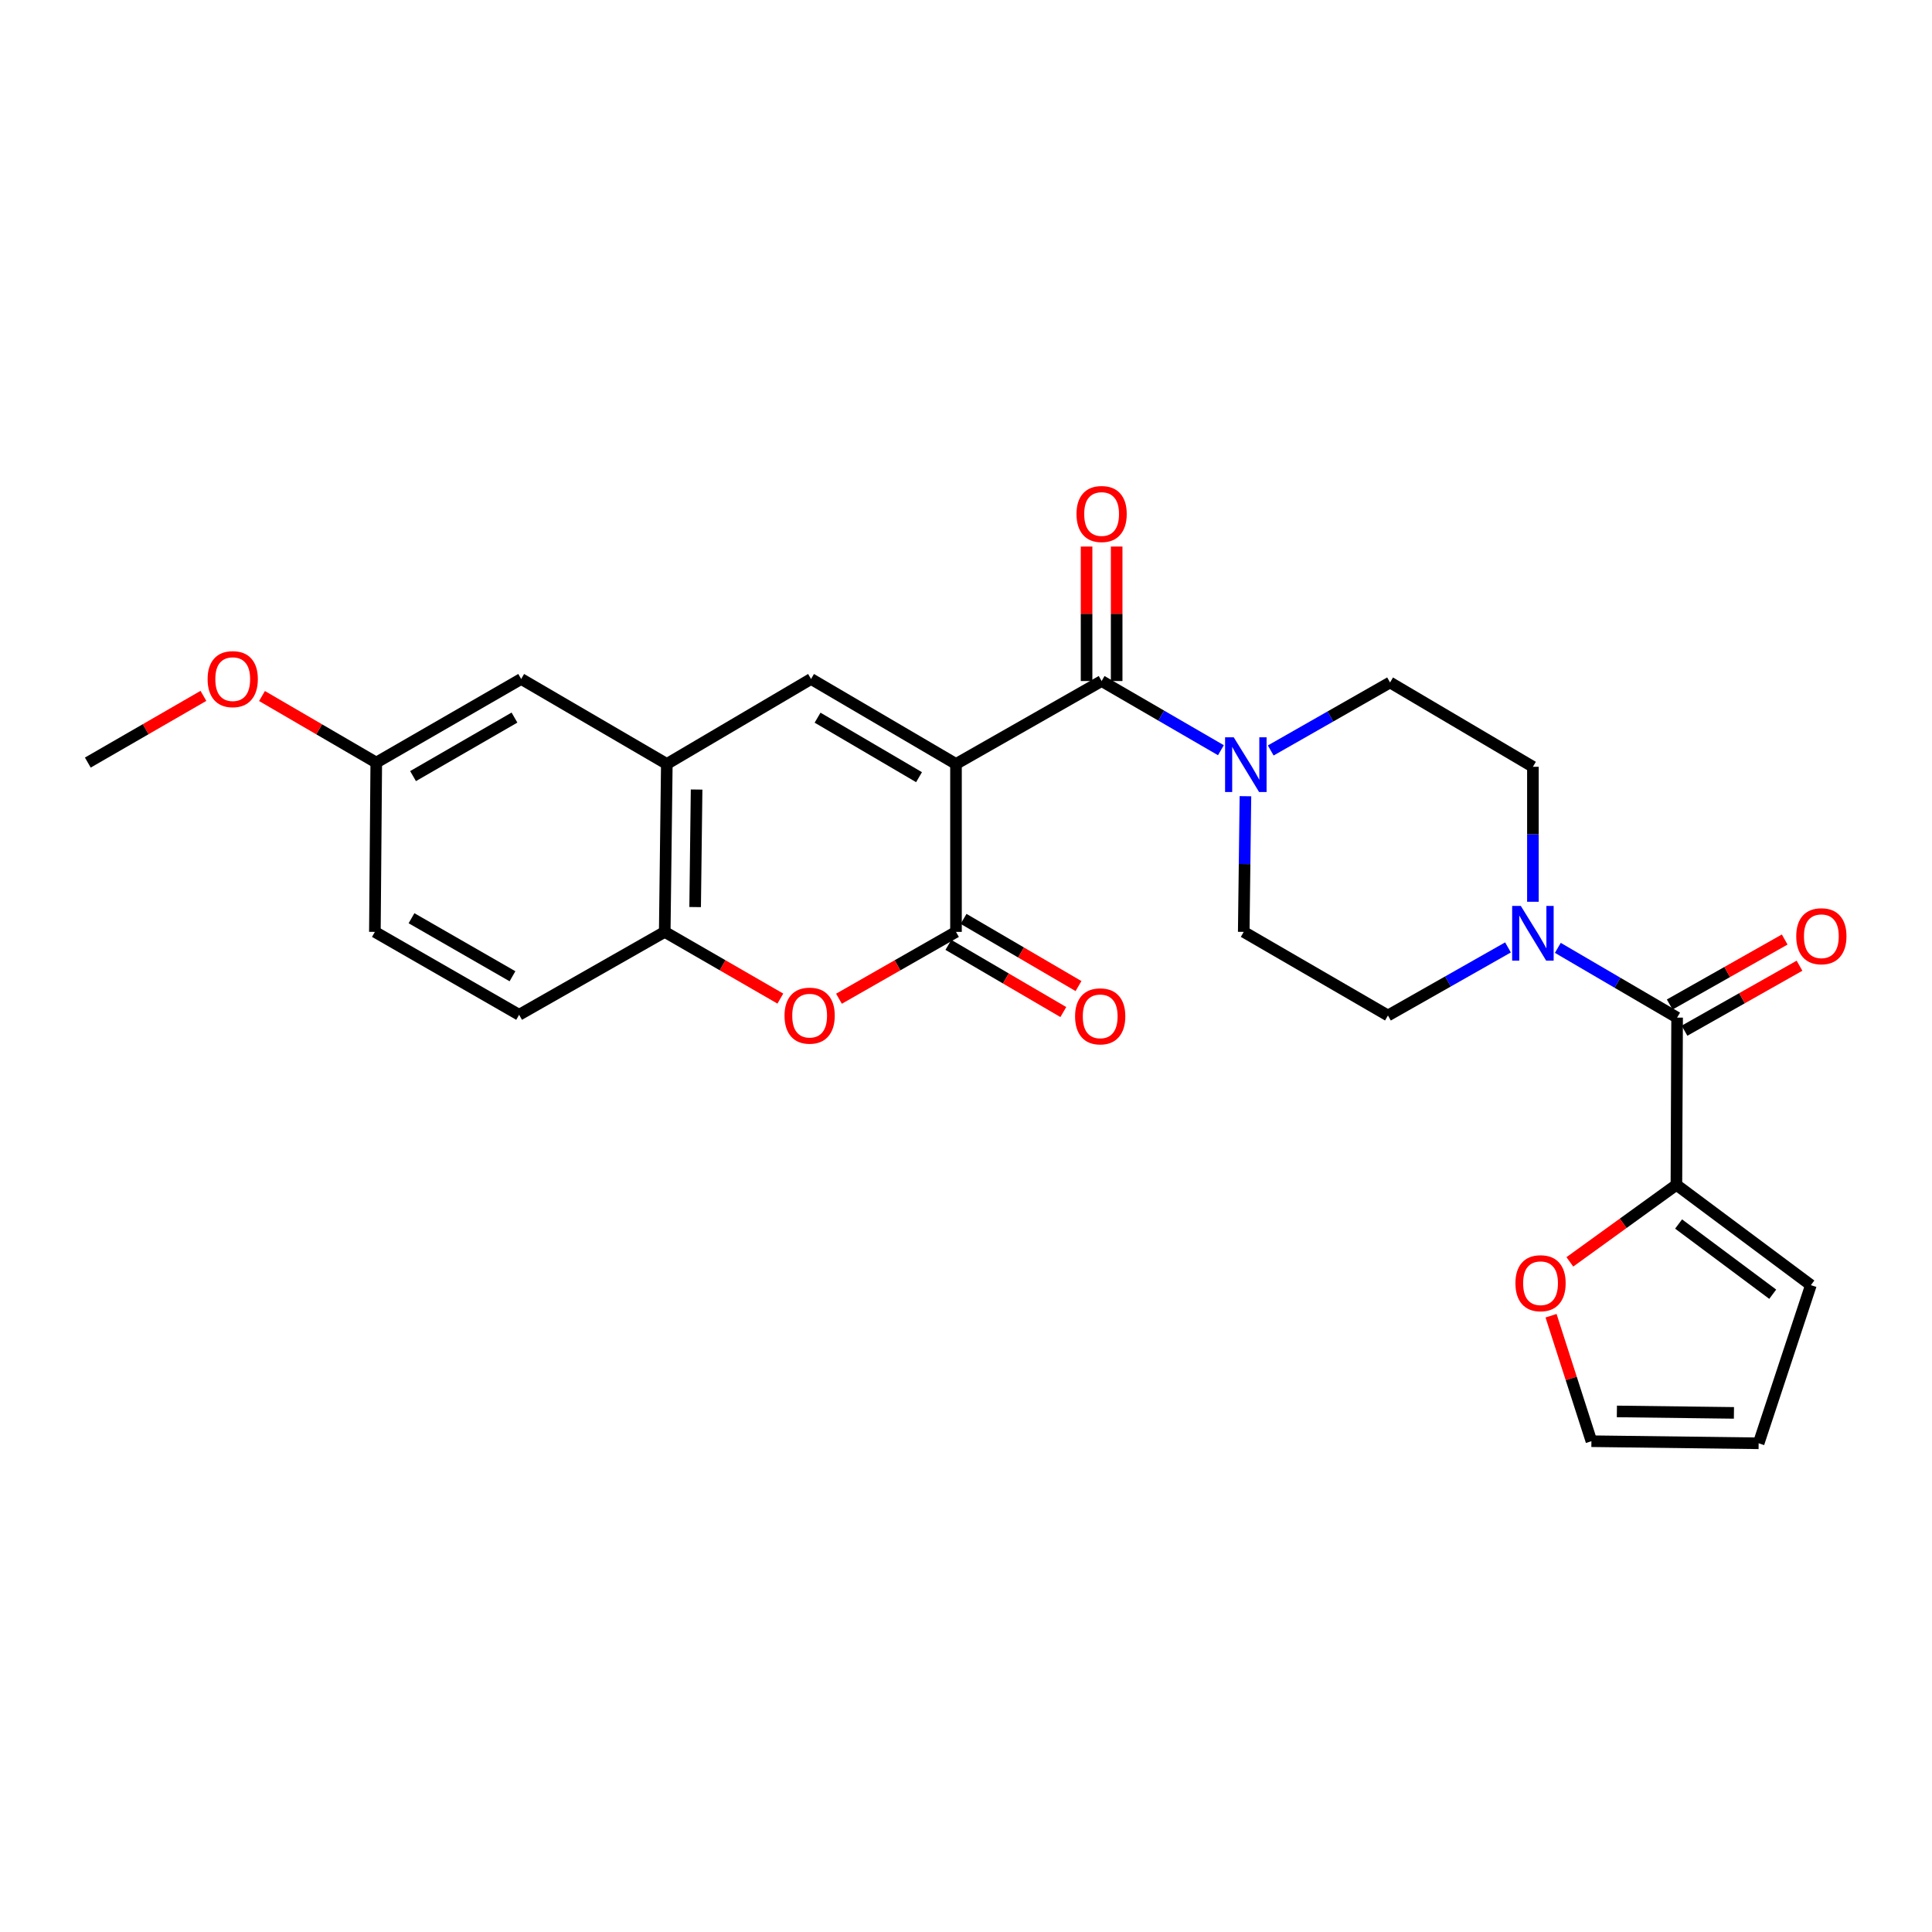 <?xml version='1.0' encoding='iso-8859-1'?>
<svg version='1.1' baseProfile='full'
              xmlns='http://www.w3.org/2000/svg'
                      xmlns:rdkit='http://www.rdkit.org/xml'
                      xmlns:xlink='http://www.w3.org/1999/xlink'
                  xml:space='preserve'
width='1000px' height='1000px' viewBox='0 0 1000 1000'>
<!-- END OF HEADER -->
<rect style='opacity:1.0;fill:#FFFFFF;stroke:none' width='1000' height='1000' x='0' y='0'> </rect>
<path class='bond-0' d='M 494.819,395.428 L 494.819,482.34' style='fill:none;fill-rule:evenodd;stroke:#000000;stroke-width:6px;stroke-linecap:butt;stroke-linejoin:miter;stroke-opacity:1' />
<path class='bond-1' d='M 494.819,395.428 L 570.196,352.5' style='fill:none;fill-rule:evenodd;stroke:#000000;stroke-width:6px;stroke-linecap:butt;stroke-linejoin:miter;stroke-opacity:1' />
<path class='bond-2' d='M 494.819,395.428 L 419.796,351.436' style='fill:none;fill-rule:evenodd;stroke:#000000;stroke-width:6px;stroke-linecap:butt;stroke-linejoin:miter;stroke-opacity:1' />
<path class='bond-2' d='M 475.687,402.265 L 423.171,371.471' style='fill:none;fill-rule:evenodd;stroke:#000000;stroke-width:6px;stroke-linecap:butt;stroke-linejoin:miter;stroke-opacity:1' />
<path class='bond-3' d='M 494.819,482.34 L 464.535,499.641' style='fill:none;fill-rule:evenodd;stroke:#000000;stroke-width:6px;stroke-linecap:butt;stroke-linejoin:miter;stroke-opacity:1' />
<path class='bond-3' d='M 464.535,499.641 L 434.25,516.941' style='fill:none;fill-rule:evenodd;stroke:#FF0000;stroke-width:6px;stroke-linecap:butt;stroke-linejoin:miter;stroke-opacity:1' />
<path class='bond-11' d='M 490.888,489.063 L 520.628,506.45' style='fill:none;fill-rule:evenodd;stroke:#000000;stroke-width:6px;stroke-linecap:butt;stroke-linejoin:miter;stroke-opacity:1' />
<path class='bond-11' d='M 520.628,506.45 L 550.368,523.837' style='fill:none;fill-rule:evenodd;stroke:#FF0000;stroke-width:6px;stroke-linecap:butt;stroke-linejoin:miter;stroke-opacity:1' />
<path class='bond-11' d='M 498.749,475.617 L 528.489,493.004' style='fill:none;fill-rule:evenodd;stroke:#000000;stroke-width:6px;stroke-linecap:butt;stroke-linejoin:miter;stroke-opacity:1' />
<path class='bond-11' d='M 528.489,493.004 L 558.229,510.39' style='fill:none;fill-rule:evenodd;stroke:#FF0000;stroke-width:6px;stroke-linecap:butt;stroke-linejoin:miter;stroke-opacity:1' />
<path class='bond-5' d='M 570.196,352.5 L 601.068,370.406' style='fill:none;fill-rule:evenodd;stroke:#000000;stroke-width:6px;stroke-linecap:butt;stroke-linejoin:miter;stroke-opacity:1' />
<path class='bond-5' d='M 601.068,370.406 L 631.94,388.311' style='fill:none;fill-rule:evenodd;stroke:#0000FF;stroke-width:6px;stroke-linecap:butt;stroke-linejoin:miter;stroke-opacity:1' />
<path class='bond-12' d='M 577.984,352.5 L 577.984,317.696' style='fill:none;fill-rule:evenodd;stroke:#000000;stroke-width:6px;stroke-linecap:butt;stroke-linejoin:miter;stroke-opacity:1' />
<path class='bond-12' d='M 577.984,317.696 L 577.984,282.892' style='fill:none;fill-rule:evenodd;stroke:#FF0000;stroke-width:6px;stroke-linecap:butt;stroke-linejoin:miter;stroke-opacity:1' />
<path class='bond-12' d='M 562.408,352.5 L 562.408,317.696' style='fill:none;fill-rule:evenodd;stroke:#000000;stroke-width:6px;stroke-linecap:butt;stroke-linejoin:miter;stroke-opacity:1' />
<path class='bond-12' d='M 562.408,317.696 L 562.408,282.892' style='fill:none;fill-rule:evenodd;stroke:#FF0000;stroke-width:6px;stroke-linecap:butt;stroke-linejoin:miter;stroke-opacity:1' />
<path class='bond-7' d='M 419.796,351.436 L 345.146,395.428' style='fill:none;fill-rule:evenodd;stroke:#000000;stroke-width:6px;stroke-linecap:butt;stroke-linejoin:miter;stroke-opacity:1' />
<path class='bond-27' d='M 403.905,516.865 L 373.985,499.602' style='fill:none;fill-rule:evenodd;stroke:#FF0000;stroke-width:6px;stroke-linecap:butt;stroke-linejoin:miter;stroke-opacity:1' />
<path class='bond-27' d='M 373.985,499.602 L 344.064,482.34' style='fill:none;fill-rule:evenodd;stroke:#000000;stroke-width:6px;stroke-linecap:butt;stroke-linejoin:miter;stroke-opacity:1' />
<path class='bond-4' d='M 868.07,526.713 L 837.2,508.662' style='fill:none;fill-rule:evenodd;stroke:#000000;stroke-width:6px;stroke-linecap:butt;stroke-linejoin:miter;stroke-opacity:1' />
<path class='bond-4' d='M 837.2,508.662 L 806.33,490.611' style='fill:none;fill-rule:evenodd;stroke:#0000FF;stroke-width:6px;stroke-linecap:butt;stroke-linejoin:miter;stroke-opacity:1' />
<path class='bond-8' d='M 868.07,526.713 L 867.707,613.27' style='fill:none;fill-rule:evenodd;stroke:#000000;stroke-width:6px;stroke-linecap:butt;stroke-linejoin:miter;stroke-opacity:1' />
<path class='bond-17' d='M 871.903,533.493 L 901.66,516.672' style='fill:none;fill-rule:evenodd;stroke:#000000;stroke-width:6px;stroke-linecap:butt;stroke-linejoin:miter;stroke-opacity:1' />
<path class='bond-17' d='M 901.66,516.672 L 931.417,499.852' style='fill:none;fill-rule:evenodd;stroke:#FF0000;stroke-width:6px;stroke-linecap:butt;stroke-linejoin:miter;stroke-opacity:1' />
<path class='bond-17' d='M 864.238,519.933 L 893.996,503.113' style='fill:none;fill-rule:evenodd;stroke:#000000;stroke-width:6px;stroke-linecap:butt;stroke-linejoin:miter;stroke-opacity:1' />
<path class='bond-17' d='M 893.996,503.113 L 923.753,486.292' style='fill:none;fill-rule:evenodd;stroke:#FF0000;stroke-width:6px;stroke-linecap:butt;stroke-linejoin:miter;stroke-opacity:1' />
<path class='bond-13' d='M 657.726,388.446 L 688.607,370.845' style='fill:none;fill-rule:evenodd;stroke:#0000FF;stroke-width:6px;stroke-linecap:butt;stroke-linejoin:miter;stroke-opacity:1' />
<path class='bond-13' d='M 688.607,370.845 L 719.488,353.244' style='fill:none;fill-rule:evenodd;stroke:#000000;stroke-width:6px;stroke-linecap:butt;stroke-linejoin:miter;stroke-opacity:1' />
<path class='bond-14' d='M 644.634,412.115 L 644.195,447.228' style='fill:none;fill-rule:evenodd;stroke:#0000FF;stroke-width:6px;stroke-linecap:butt;stroke-linejoin:miter;stroke-opacity:1' />
<path class='bond-14' d='M 644.195,447.228 L 643.756,482.34' style='fill:none;fill-rule:evenodd;stroke:#000000;stroke-width:6px;stroke-linecap:butt;stroke-linejoin:miter;stroke-opacity:1' />
<path class='bond-6' d='M 780.532,490.38 L 749.465,507.997' style='fill:none;fill-rule:evenodd;stroke:#0000FF;stroke-width:6px;stroke-linecap:butt;stroke-linejoin:miter;stroke-opacity:1' />
<path class='bond-6' d='M 749.465,507.997 L 718.398,525.614' style='fill:none;fill-rule:evenodd;stroke:#000000;stroke-width:6px;stroke-linecap:butt;stroke-linejoin:miter;stroke-opacity:1' />
<path class='bond-28' d='M 793.429,466.752 L 793.429,431.821' style='fill:none;fill-rule:evenodd;stroke:#0000FF;stroke-width:6px;stroke-linecap:butt;stroke-linejoin:miter;stroke-opacity:1' />
<path class='bond-28' d='M 793.429,431.821 L 793.429,396.891' style='fill:none;fill-rule:evenodd;stroke:#000000;stroke-width:6px;stroke-linecap:butt;stroke-linejoin:miter;stroke-opacity:1' />
<path class='bond-9' d='M 345.146,395.428 L 344.064,482.34' style='fill:none;fill-rule:evenodd;stroke:#000000;stroke-width:6px;stroke-linecap:butt;stroke-linejoin:miter;stroke-opacity:1' />
<path class='bond-9' d='M 360.558,408.659 L 359.801,469.497' style='fill:none;fill-rule:evenodd;stroke:#000000;stroke-width:6px;stroke-linecap:butt;stroke-linejoin:miter;stroke-opacity:1' />
<path class='bond-18' d='M 345.146,395.428 L 269.76,351.436' style='fill:none;fill-rule:evenodd;stroke:#000000;stroke-width:6px;stroke-linecap:butt;stroke-linejoin:miter;stroke-opacity:1' />
<path class='bond-10' d='M 867.707,613.27 L 840.13,633.205' style='fill:none;fill-rule:evenodd;stroke:#000000;stroke-width:6px;stroke-linecap:butt;stroke-linejoin:miter;stroke-opacity:1' />
<path class='bond-10' d='M 840.13,633.205 L 812.552,653.141' style='fill:none;fill-rule:evenodd;stroke:#FF0000;stroke-width:6px;stroke-linecap:butt;stroke-linejoin:miter;stroke-opacity:1' />
<path class='bond-19' d='M 867.707,613.27 L 937.312,665.189' style='fill:none;fill-rule:evenodd;stroke:#000000;stroke-width:6px;stroke-linecap:butt;stroke-linejoin:miter;stroke-opacity:1' />
<path class='bond-19' d='M 868.835,633.543 L 917.559,669.886' style='fill:none;fill-rule:evenodd;stroke:#000000;stroke-width:6px;stroke-linecap:butt;stroke-linejoin:miter;stroke-opacity:1' />
<path class='bond-22' d='M 344.064,482.34 L 268.696,525.251' style='fill:none;fill-rule:evenodd;stroke:#000000;stroke-width:6px;stroke-linecap:butt;stroke-linejoin:miter;stroke-opacity:1' />
<path class='bond-20' d='M 802.822,681.017 L 813.268,713.491' style='fill:none;fill-rule:evenodd;stroke:#FF0000;stroke-width:6px;stroke-linecap:butt;stroke-linejoin:miter;stroke-opacity:1' />
<path class='bond-20' d='M 813.268,713.491 L 823.714,745.965' style='fill:none;fill-rule:evenodd;stroke:#000000;stroke-width:6px;stroke-linecap:butt;stroke-linejoin:miter;stroke-opacity:1' />
<path class='bond-16' d='M 719.488,353.244 L 793.429,396.891' style='fill:none;fill-rule:evenodd;stroke:#000000;stroke-width:6px;stroke-linecap:butt;stroke-linejoin:miter;stroke-opacity:1' />
<path class='bond-15' d='M 643.756,482.34 L 718.398,525.614' style='fill:none;fill-rule:evenodd;stroke:#000000;stroke-width:6px;stroke-linecap:butt;stroke-linejoin:miter;stroke-opacity:1' />
<path class='bond-23' d='M 269.76,351.436 L 194.755,394.71' style='fill:none;fill-rule:evenodd;stroke:#000000;stroke-width:6px;stroke-linecap:butt;stroke-linejoin:miter;stroke-opacity:1' />
<path class='bond-23' d='M 266.293,371.418 L 213.79,401.71' style='fill:none;fill-rule:evenodd;stroke:#000000;stroke-width:6px;stroke-linecap:butt;stroke-linejoin:miter;stroke-opacity:1' />
<path class='bond-21' d='M 937.312,665.189 L 910.271,747.047' style='fill:none;fill-rule:evenodd;stroke:#000000;stroke-width:6px;stroke-linecap:butt;stroke-linejoin:miter;stroke-opacity:1' />
<path class='bond-30' d='M 823.714,745.965 L 910.271,747.047' style='fill:none;fill-rule:evenodd;stroke:#000000;stroke-width:6px;stroke-linecap:butt;stroke-linejoin:miter;stroke-opacity:1' />
<path class='bond-30' d='M 836.893,730.553 L 897.483,731.31' style='fill:none;fill-rule:evenodd;stroke:#000000;stroke-width:6px;stroke-linecap:butt;stroke-linejoin:miter;stroke-opacity:1' />
<path class='bond-29' d='M 268.696,525.251 L 194.037,482.34' style='fill:none;fill-rule:evenodd;stroke:#000000;stroke-width:6px;stroke-linecap:butt;stroke-linejoin:miter;stroke-opacity:1' />
<path class='bond-29' d='M 265.259,505.31 L 212.997,475.273' style='fill:none;fill-rule:evenodd;stroke:#000000;stroke-width:6px;stroke-linecap:butt;stroke-linejoin:miter;stroke-opacity:1' />
<path class='bond-24' d='M 194.755,394.71 L 194.037,482.34' style='fill:none;fill-rule:evenodd;stroke:#000000;stroke-width:6px;stroke-linecap:butt;stroke-linejoin:miter;stroke-opacity:1' />
<path class='bond-25' d='M 194.755,394.71 L 165.182,377.485' style='fill:none;fill-rule:evenodd;stroke:#000000;stroke-width:6px;stroke-linecap:butt;stroke-linejoin:miter;stroke-opacity:1' />
<path class='bond-25' d='M 165.182,377.485 L 135.609,360.26' style='fill:none;fill-rule:evenodd;stroke:#FF0000;stroke-width:6px;stroke-linecap:butt;stroke-linejoin:miter;stroke-opacity:1' />
<path class='bond-26' d='M 105.295,360.185 L 75.375,377.448' style='fill:none;fill-rule:evenodd;stroke:#FF0000;stroke-width:6px;stroke-linecap:butt;stroke-linejoin:miter;stroke-opacity:1' />
<path class='bond-26' d='M 75.375,377.448 L 45.455,394.71' style='fill:none;fill-rule:evenodd;stroke:#000000;stroke-width:6px;stroke-linecap:butt;stroke-linejoin:miter;stroke-opacity:1' />
<path  class='atom-4' d='M 406.07 525.694
Q 406.07 518.894, 409.43 515.094
Q 412.79 511.294, 419.07 511.294
Q 425.35 511.294, 428.71 515.094
Q 432.07 518.894, 432.07 525.694
Q 432.07 532.574, 428.67 536.494
Q 425.27 540.374, 419.07 540.374
Q 412.83 540.374, 409.43 536.494
Q 406.07 532.614, 406.07 525.694
M 419.07 537.174
Q 423.39 537.174, 425.71 534.294
Q 428.07 531.374, 428.07 525.694
Q 428.07 520.134, 425.71 517.334
Q 423.39 514.494, 419.07 514.494
Q 414.75 514.494, 412.39 517.294
Q 410.07 520.094, 410.07 525.694
Q 410.07 531.414, 412.39 534.294
Q 414.75 537.174, 419.07 537.174
' fill='#FF0000'/>
<path  class='atom-6' d='M 638.578 381.632
L 647.858 396.632
Q 648.778 398.112, 650.258 400.792
Q 651.738 403.472, 651.818 403.632
L 651.818 381.632
L 655.578 381.632
L 655.578 409.952
L 651.698 409.952
L 641.738 393.552
Q 640.578 391.632, 639.338 389.432
Q 638.138 387.232, 637.778 386.552
L 637.778 409.952
L 634.098 409.952
L 634.098 381.632
L 638.578 381.632
' fill='#0000FF'/>
<path  class='atom-7' d='M 787.169 468.907
L 796.449 483.907
Q 797.369 485.387, 798.849 488.067
Q 800.329 490.747, 800.409 490.907
L 800.409 468.907
L 804.169 468.907
L 804.169 497.227
L 800.289 497.227
L 790.329 480.827
Q 789.169 478.907, 787.929 476.707
Q 786.729 474.507, 786.369 473.827
L 786.369 497.227
L 782.689 497.227
L 782.689 468.907
L 787.169 468.907
' fill='#0000FF'/>
<path  class='atom-11' d='M 784.383 664.187
Q 784.383 657.387, 787.743 653.587
Q 791.103 649.787, 797.383 649.787
Q 803.663 649.787, 807.023 653.587
Q 810.383 657.387, 810.383 664.187
Q 810.383 671.067, 806.983 674.987
Q 803.583 678.867, 797.383 678.867
Q 791.143 678.867, 787.743 674.987
Q 784.383 671.107, 784.383 664.187
M 797.383 675.667
Q 801.703 675.667, 804.023 672.787
Q 806.383 669.867, 806.383 664.187
Q 806.383 658.627, 804.023 655.827
Q 801.703 652.987, 797.383 652.987
Q 793.063 652.987, 790.703 655.787
Q 788.383 658.587, 788.383 664.187
Q 788.383 669.907, 790.703 672.787
Q 793.063 675.667, 797.383 675.667
' fill='#FF0000'/>
<path  class='atom-12' d='M 556.46 526.057
Q 556.46 519.257, 559.82 515.457
Q 563.18 511.657, 569.46 511.657
Q 575.74 511.657, 579.1 515.457
Q 582.46 519.257, 582.46 526.057
Q 582.46 532.937, 579.06 536.857
Q 575.66 540.737, 569.46 540.737
Q 563.22 540.737, 559.82 536.857
Q 556.46 532.977, 556.46 526.057
M 569.46 537.537
Q 573.78 537.537, 576.1 534.657
Q 578.46 531.737, 578.46 526.057
Q 578.46 520.497, 576.1 517.697
Q 573.78 514.857, 569.46 514.857
Q 565.14 514.857, 562.78 517.657
Q 560.46 520.457, 560.46 526.057
Q 560.46 531.777, 562.78 534.657
Q 565.14 537.537, 569.46 537.537
' fill='#FF0000'/>
<path  class='atom-13' d='M 557.196 266.049
Q 557.196 259.249, 560.556 255.449
Q 563.916 251.649, 570.196 251.649
Q 576.476 251.649, 579.836 255.449
Q 583.196 259.249, 583.196 266.049
Q 583.196 272.929, 579.796 276.849
Q 576.396 280.729, 570.196 280.729
Q 563.956 280.729, 560.556 276.849
Q 557.196 272.969, 557.196 266.049
M 570.196 277.529
Q 574.516 277.529, 576.836 274.649
Q 579.196 271.729, 579.196 266.049
Q 579.196 260.489, 576.836 257.689
Q 574.516 254.849, 570.196 254.849
Q 565.876 254.849, 563.516 257.649
Q 561.196 260.449, 561.196 266.049
Q 561.196 271.769, 563.516 274.649
Q 565.876 277.529, 570.196 277.529
' fill='#FF0000'/>
<path  class='atom-18' d='M 929.729 484.592
Q 929.729 477.792, 933.089 473.992
Q 936.449 470.192, 942.729 470.192
Q 949.009 470.192, 952.369 473.992
Q 955.729 477.792, 955.729 484.592
Q 955.729 491.472, 952.329 495.392
Q 948.929 499.272, 942.729 499.272
Q 936.489 499.272, 933.089 495.392
Q 929.729 491.512, 929.729 484.592
M 942.729 496.072
Q 947.049 496.072, 949.369 493.192
Q 951.729 490.272, 951.729 484.592
Q 951.729 479.032, 949.369 476.232
Q 947.049 473.392, 942.729 473.392
Q 938.409 473.392, 936.049 476.192
Q 933.729 478.992, 933.729 484.592
Q 933.729 490.312, 936.049 493.192
Q 938.409 496.072, 942.729 496.072
' fill='#FF0000'/>
<path  class='atom-26' d='M 107.46 351.516
Q 107.46 344.716, 110.82 340.916
Q 114.18 337.116, 120.46 337.116
Q 126.74 337.116, 130.1 340.916
Q 133.46 344.716, 133.46 351.516
Q 133.46 358.396, 130.06 362.316
Q 126.66 366.196, 120.46 366.196
Q 114.22 366.196, 110.82 362.316
Q 107.46 358.436, 107.46 351.516
M 120.46 362.996
Q 124.78 362.996, 127.1 360.116
Q 129.46 357.196, 129.46 351.516
Q 129.46 345.956, 127.1 343.156
Q 124.78 340.316, 120.46 340.316
Q 116.14 340.316, 113.78 343.116
Q 111.46 345.916, 111.46 351.516
Q 111.46 357.236, 113.78 360.116
Q 116.14 362.996, 120.46 362.996
' fill='#FF0000'/>
</svg>
